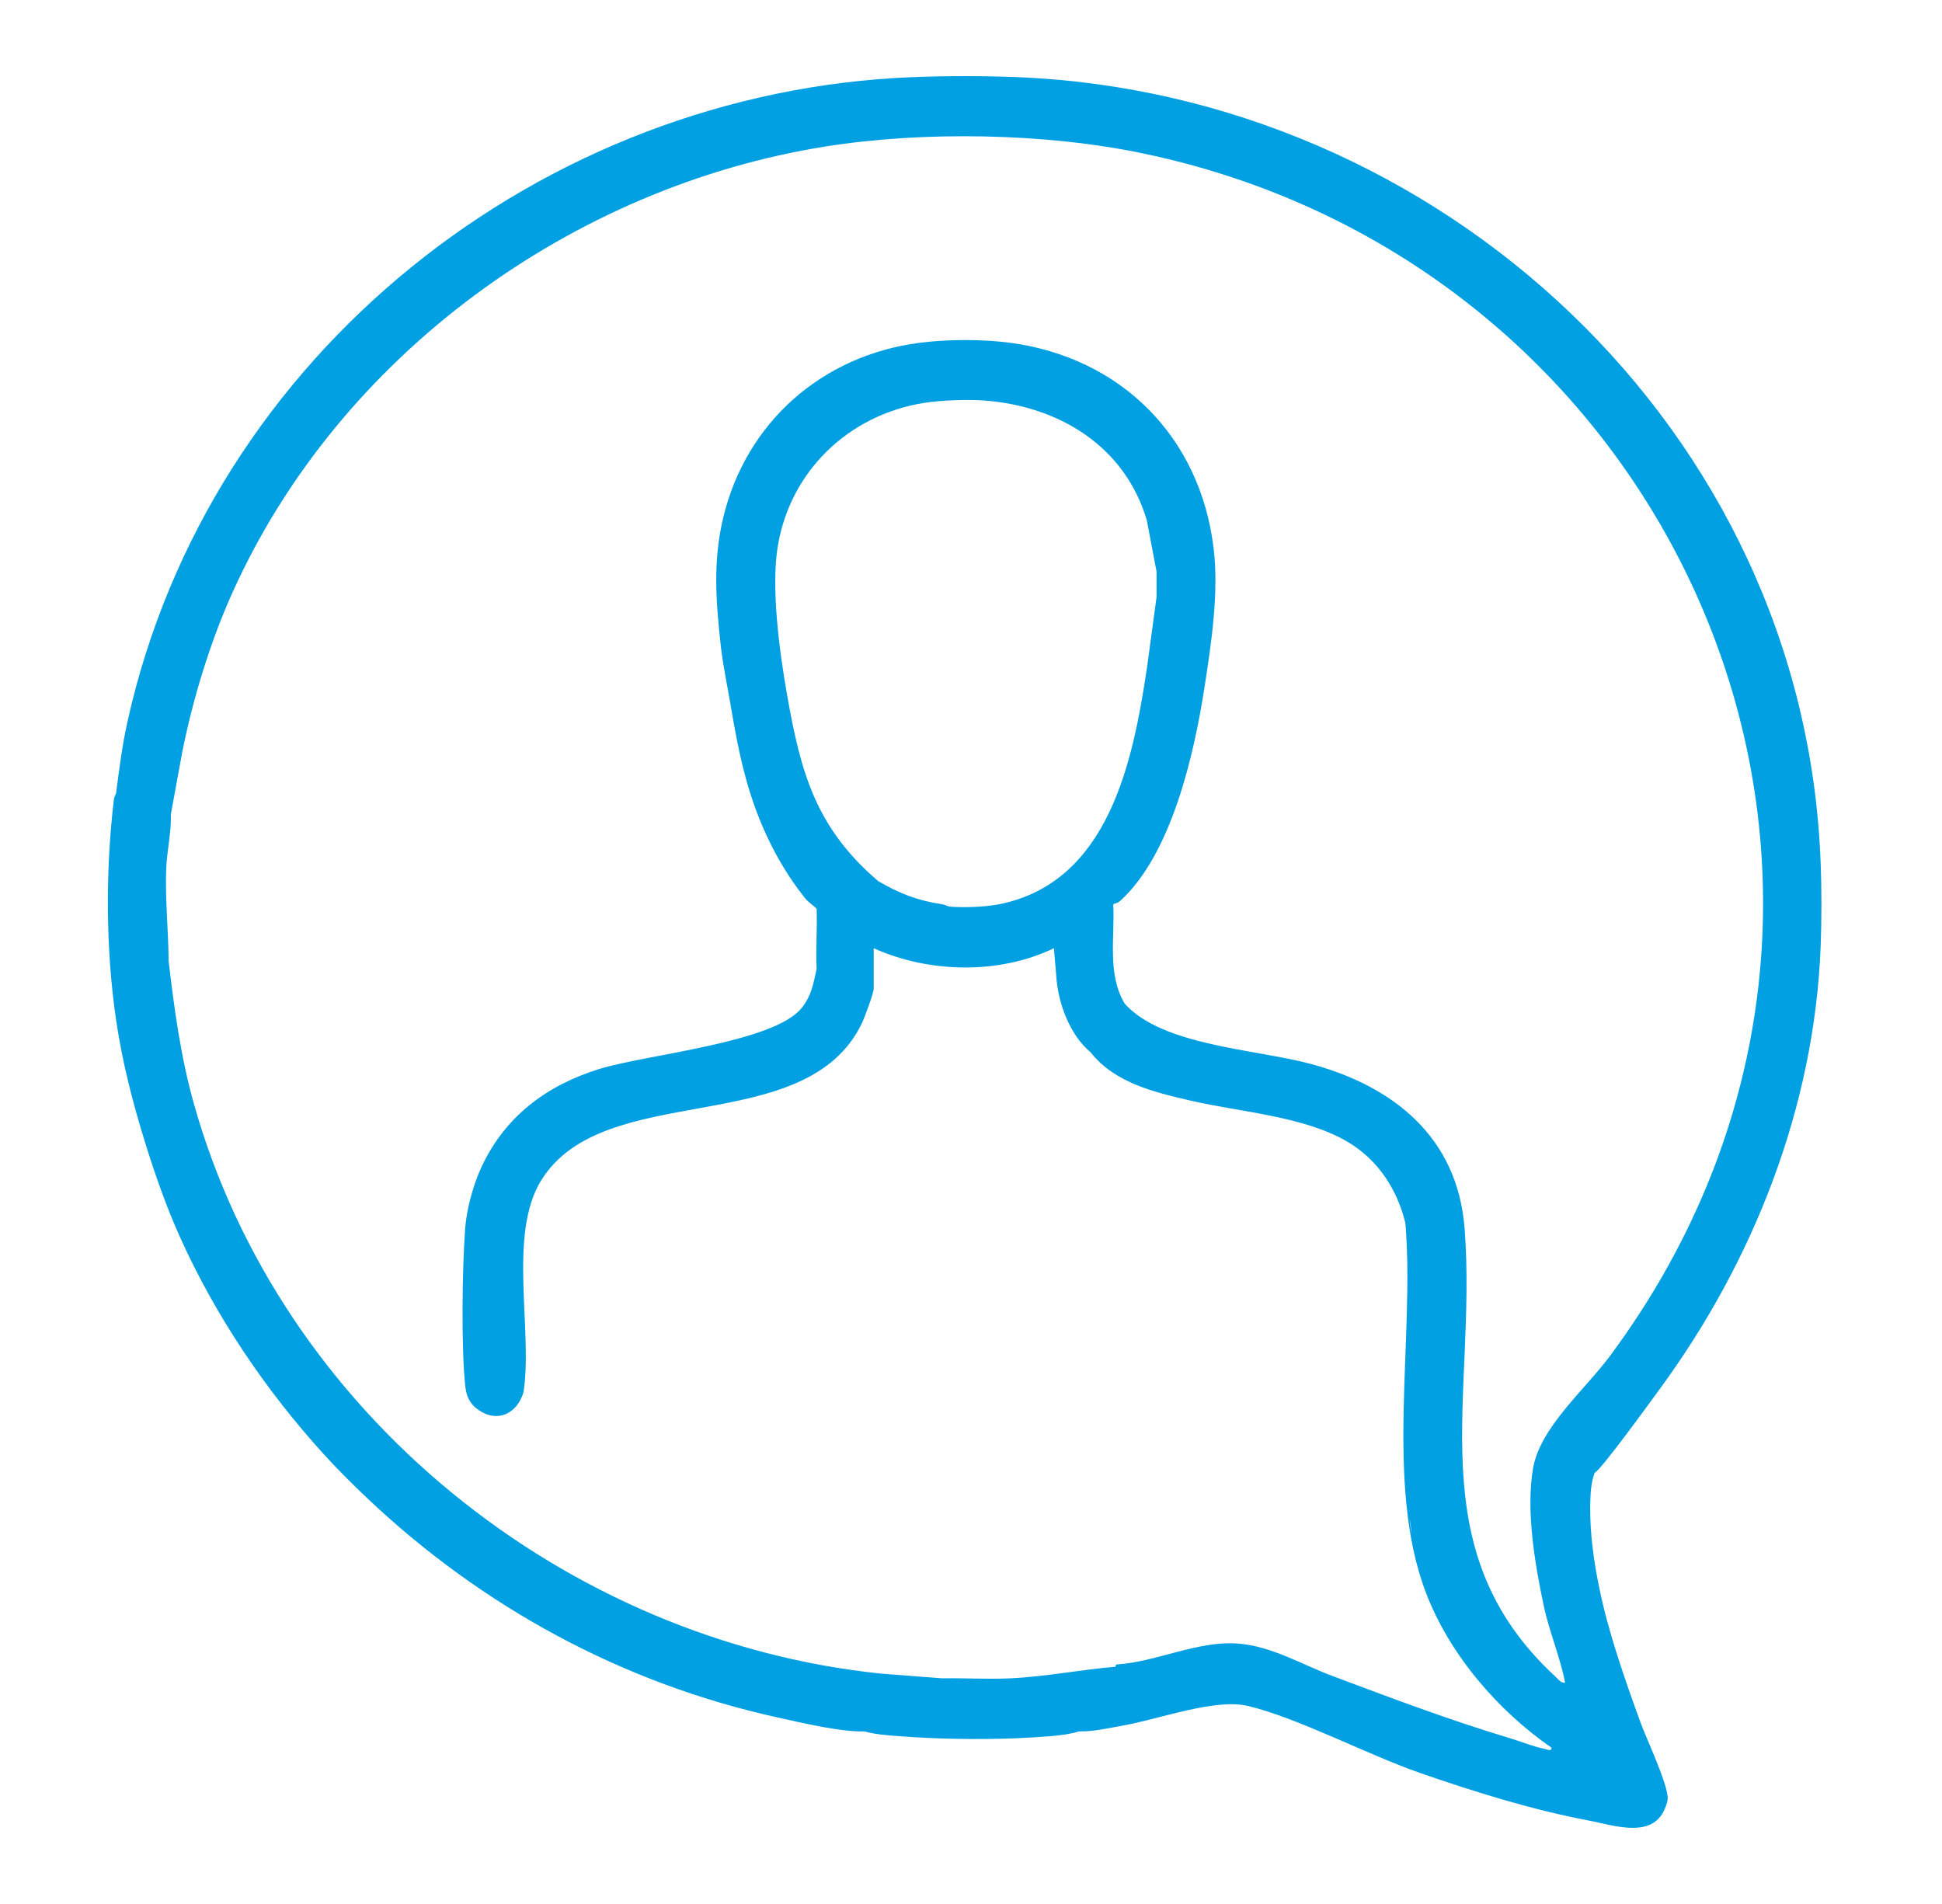 <svg width="51" height="50" viewBox="0 0 51 50" fill="none" xmlns="http://www.w3.org/2000/svg">
<g clip-path="url(#clip0_525_62)">
<path d="M47.813 22.654C47.387 11.252 37.778 2.47 26.719 2.026C25.845 1.991 24.836 1.991 23.962 2.026C14.253 2.407 5.491 9.277 3.347 18.953C3.208 19.579 3.13 20.203 3.048 20.834C3.046 20.844 3.001 20.901 2.988 21.016C2.769 22.876 2.776 24.927 3.048 26.78C3.211 27.896 3.492 28.985 3.827 30.056C4.084 30.879 4.372 31.697 4.725 32.483C5.664 34.569 6.973 36.505 8.501 38.187C8.869 38.591 9.244 38.964 9.639 39.339C12.663 42.204 16.357 44.21 20.426 45.103C21.05 45.24 22.091 45.49 22.703 45.467C22.934 45.54 23.277 45.567 23.542 45.588C24.547 45.668 25.65 45.686 26.659 45.649C26.971 45.637 27.335 45.614 27.647 45.588C27.851 45.571 28.146 45.532 28.337 45.467C28.7 45.48 29.116 45.379 29.477 45.317C30.419 45.155 31.9 44.593 32.771 44.799C34.07 45.107 35.924 46.084 37.295 46.56C38.745 47.063 40.239 47.528 41.749 47.814C42.35 47.928 43.311 48.268 43.678 47.59C43.726 47.504 43.787 47.346 43.795 47.25C43.826 46.898 43.237 45.662 43.079 45.224C42.666 44.083 42.246 42.898 42.001 41.706C41.858 41.015 41.756 40.291 41.761 39.582C41.761 39.562 41.76 39.541 41.761 39.521C41.771 39.218 41.773 38.964 41.88 38.672C42.016 38.646 43.389 36.748 43.584 36.482C46.049 33.123 47.654 29.066 47.814 24.839C47.84 24.143 47.84 23.35 47.814 22.655L47.813 22.654ZM29.318 45.269C29.192 45.292 29.065 45.314 28.937 45.333C29.064 45.312 29.191 45.291 29.318 45.269ZM42.29 35.597C41.635 36.48 40.448 37.484 40.262 38.55C40.068 39.66 40.309 41.077 40.543 42.179C40.68 42.828 40.998 43.595 41.101 44.192C40.983 44.193 40.935 44.11 40.861 44.041C37.21 40.684 38.797 36.668 38.464 32.271C38.281 29.852 36.581 28.518 34.415 27.937C32.976 27.551 30.527 27.465 29.535 26.355C29.07 25.57 29.282 24.619 29.235 23.746C29.255 23.73 29.346 23.724 29.417 23.659C30.772 22.428 31.361 19.8 31.633 18.043C31.812 16.884 32.012 15.568 31.872 14.403C31.521 11.46 29.427 9.391 26.539 9.003C25.797 8.904 24.887 8.907 24.142 9.003C21.602 9.332 19.588 11.079 18.988 13.614C18.719 14.752 18.802 15.805 18.928 16.952C18.982 17.441 19.085 17.924 19.168 18.408C19.334 19.381 19.49 20.264 19.827 21.199C20.14 22.063 20.574 22.878 21.148 23.594C21.229 23.696 21.402 23.807 21.446 23.869C21.464 24.392 21.421 24.924 21.446 25.446C21.358 25.839 21.312 26.147 21.051 26.472C20.317 27.384 16.976 27.689 15.74 28.072C14.36 28.499 13.258 29.316 12.637 30.663C12.425 31.122 12.252 31.762 12.215 32.269C12.139 33.315 12.11 35.377 12.218 36.397C12.248 36.683 12.343 36.875 12.578 37.034C13.076 37.373 13.589 37.116 13.75 36.552C13.996 34.925 13.337 32.427 14.206 31.008C15.858 28.311 21.163 29.947 22.638 26.864C22.706 26.722 22.945 26.075 22.945 25.962V24.901C24.398 25.556 26.235 25.595 27.678 24.901L27.739 25.629C27.784 26.337 28.089 27.172 28.638 27.631C29.274 28.441 30.321 28.683 31.275 28.905C32.566 29.205 34.267 29.311 35.41 29.997C36.19 30.465 36.694 31.235 36.908 32.121C37.161 35.166 36.353 38.961 37.448 41.828C38.066 43.448 39.337 44.924 40.743 45.894C40.758 46.006 40.623 45.939 40.561 45.926C40.27 45.869 39.954 45.736 39.665 45.65C38.081 45.175 36.537 44.593 34.991 44.012C34.186 43.711 33.387 43.225 32.506 43.161C31.445 43.083 30.388 43.639 29.328 43.71C29.298 43.72 29.295 43.742 29.297 43.77C28.379 43.846 27.462 44.031 26.54 44.074C25.945 44.102 25.339 44.064 24.743 44.074L23.155 43.952C14.87 43.103 7.373 37.136 5.087 28.967C4.746 27.752 4.575 26.489 4.428 25.235C4.423 24.424 4.333 23.619 4.365 22.807C4.383 22.351 4.504 21.839 4.487 21.383L4.787 19.745C5.069 18.341 5.518 16.862 6.106 15.559C8.909 9.331 15.033 4.903 21.685 3.846C24.262 3.437 27.459 3.494 30.014 4.028C44.301 7.012 51.272 23.484 42.289 35.597L42.29 35.597ZM37.026 39.905C37.041 40.033 37.058 40.161 37.078 40.289C37.046 40.143 37.026 40.012 37.026 39.915V39.905ZM26.239 23.746C25.876 23.819 25.289 23.841 24.921 23.807C24.911 23.806 24.825 23.758 24.741 23.746C24.104 23.653 23.616 23.462 23.063 23.139C21.434 21.746 21.031 20.315 20.666 18.225C20.471 17.11 20.244 15.445 20.426 14.343C20.752 12.375 22.281 10.899 24.262 10.581C24.705 10.51 25.433 10.484 25.879 10.52C27.819 10.675 29.54 11.717 30.117 13.662L30.373 15.01V15.678L30.124 17.518C29.754 19.998 29.121 23.169 26.239 23.747L26.239 23.746Z" fill="#00A0E3"/>
</g>
<defs>
<clipPath id="clip0_525_62">
<rect width="45" height="46" fill="white" transform="translate(2.833 2)"/>
</clipPath>
</defs>
</svg>
